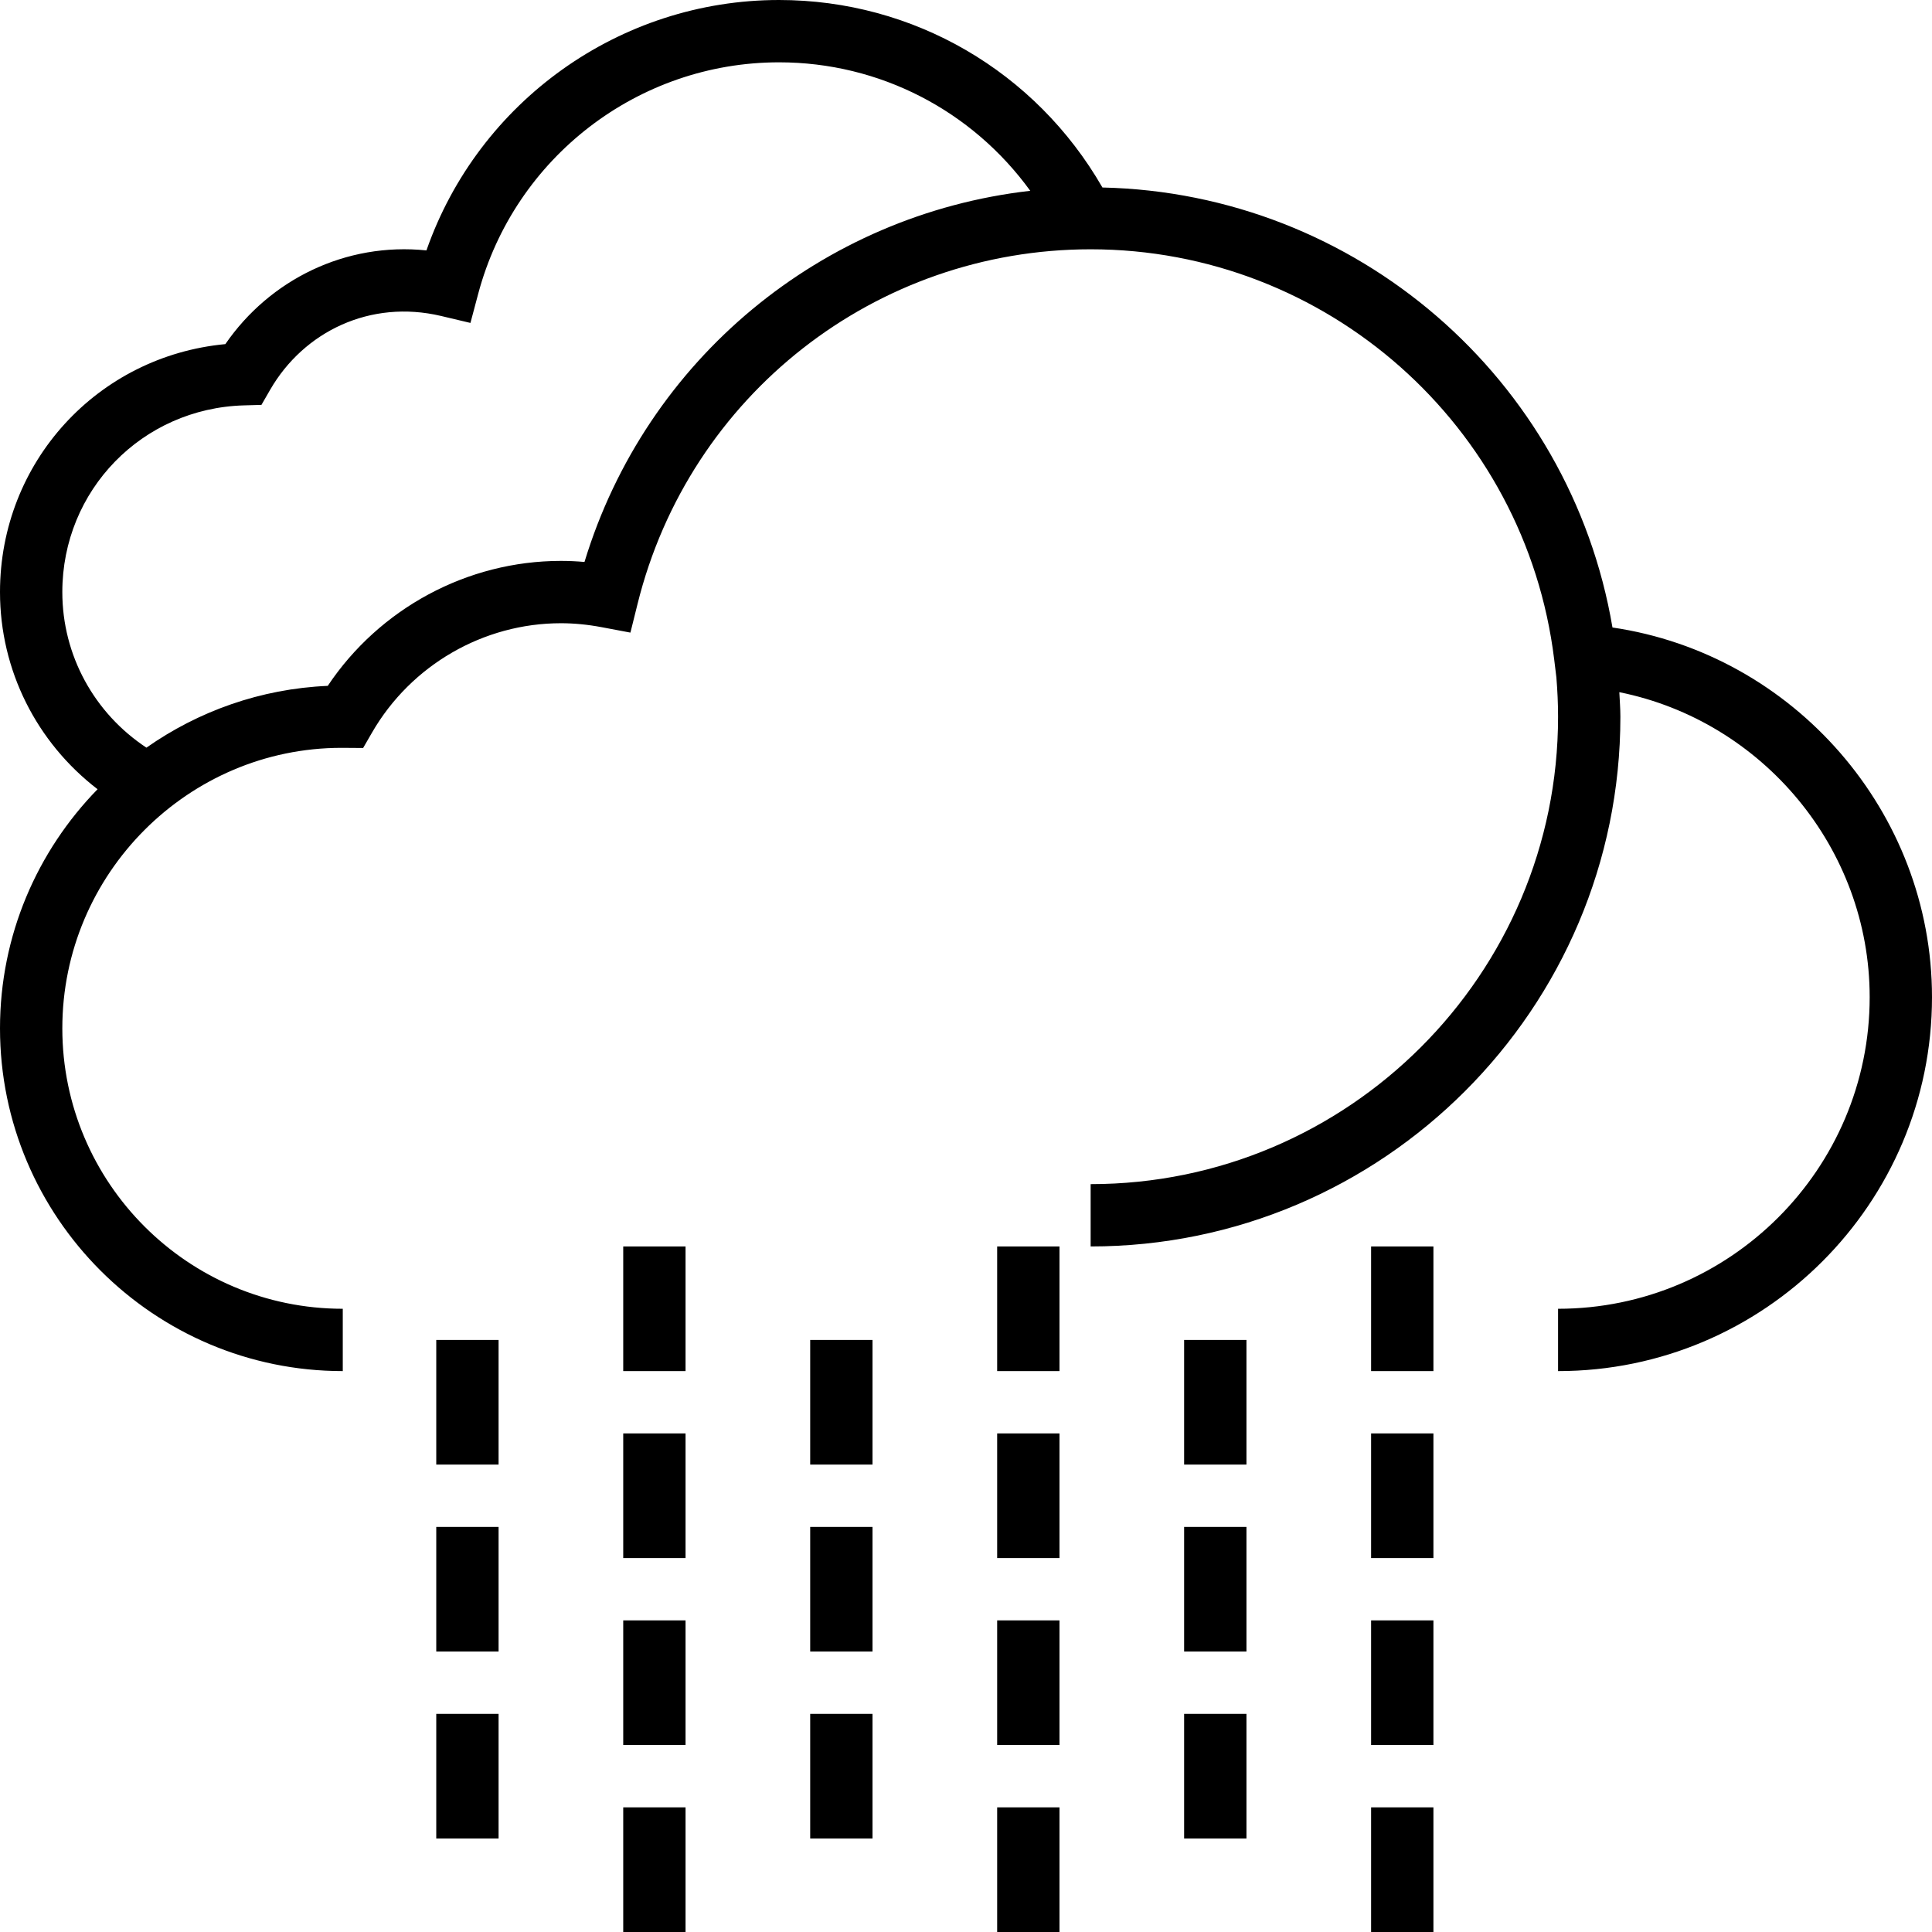 <?xml version="1.0" encoding="iso-8859-1"?>
<!-- Uploaded to: SVG Repo, www.svgrepo.com, Generator: SVG Repo Mixer Tools -->
<svg fill="#000000" version="1.1" id="Layer_1" xmlns="http://www.w3.org/2000/svg" xmlns:xlink="http://www.w3.org/1999/xlink" 
	 viewBox="0 0 496 496" xml:space="preserve">
<g>
	<g>
		<g>
			<path d="M413.968,161.096c-10.832-63.92-65.816-111.512-130.944-112.96C265.88,18.336,234.536,0,200,0
				c-40.936,0-77.168,26.096-90.52,64.288c-20.696-2.144-40.208,7.464-51.624,24.056C25.08,91.424,0,118.6,0,152
				c0,20.112,9.432,38.624,25.048,50.616C9.568,218.48,0,240.136,0,264c0,48.52,39.48,88,88,88v-16c-39.704,0-72-32.296-72-72
				c0-39.696,32.296-72,71.688-72.008l5.536,0.04l2.304-3.992C105.536,170.744,124.12,160,144,160c3.352,0,6.856,0.336,10.424,1.008
				l7.424,1.4l1.824-7.336C176.96,101.448,224.8,64,280,64c60.512,0,111.672,45.28,119.008,105.32l0.56,4.592
				C399.84,177.24,400,180.6,400,184c0,66.168-53.832,120-120,120v16c74.992,0,136-61.008,136-136c0-2.12-0.176-4.2-0.272-6.296
				C452.432,185.088,480,217.768,480,256c0,44.112-35.888,80-80,80v16c52.936,0,96-43.064,96-96
				C496,208.424,460.464,167.928,413.968,161.096z M150.056,144.272C148.008,144.088,145.984,144,144,144
				c-24.032,0-46.56,12.184-59.856,32.08c-17.272,0.752-33.248,6.528-46.552,15.864C24.2,183.096,16,168.24,16,152
				c0-26.144,20.496-47.192,46.648-47.928l4.472-0.128l2.232-3.872C78,85.096,95.08,76.832,113.216,81.112l7.56,1.792l2-7.512
				C132.104,40.424,163.848,16,200,16c25.88,0,49.584,12.416,64.496,32.984C211,55.08,165.888,92.208,150.056,144.272z"/>
			<rect x="352" y="464" width="16" height="32"/>
			<rect x="352" y="416" width="16" height="32"/>
			<rect x="352" y="368" width="16" height="32"/>
			<rect x="304" y="440" width="16" height="32"/>
			<rect x="304" y="392" width="16" height="32"/>
			<rect x="256" y="464" width="16" height="32"/>
			<rect x="256" y="416" width="16" height="32"/>
			<rect x="256" y="368" width="16" height="32"/>
			<rect x="208" y="440" width="16" height="32"/>
			<rect x="208" y="392" width="16" height="32"/>
			<rect x="160" y="464" width="16" height="32"/>
			<rect x="160" y="416" width="16" height="32"/>
			<rect x="160" y="368" width="16" height="32"/>
			<rect x="112" y="440" width="16" height="32"/>
			<rect x="112" y="392" width="16" height="32"/>
			<rect x="352" y="320" width="16" height="32"/>
			<rect x="304" y="344" width="16" height="32"/>
			<rect x="256" y="320" width="16" height="32"/>
			<rect x="208" y="344" width="16" height="32"/>
			<rect x="160" y="320" width="16" height="32"/>
			<rect x="112" y="344" width="16" height="32"/>
		</g>
	</g>
</g>
</svg>
